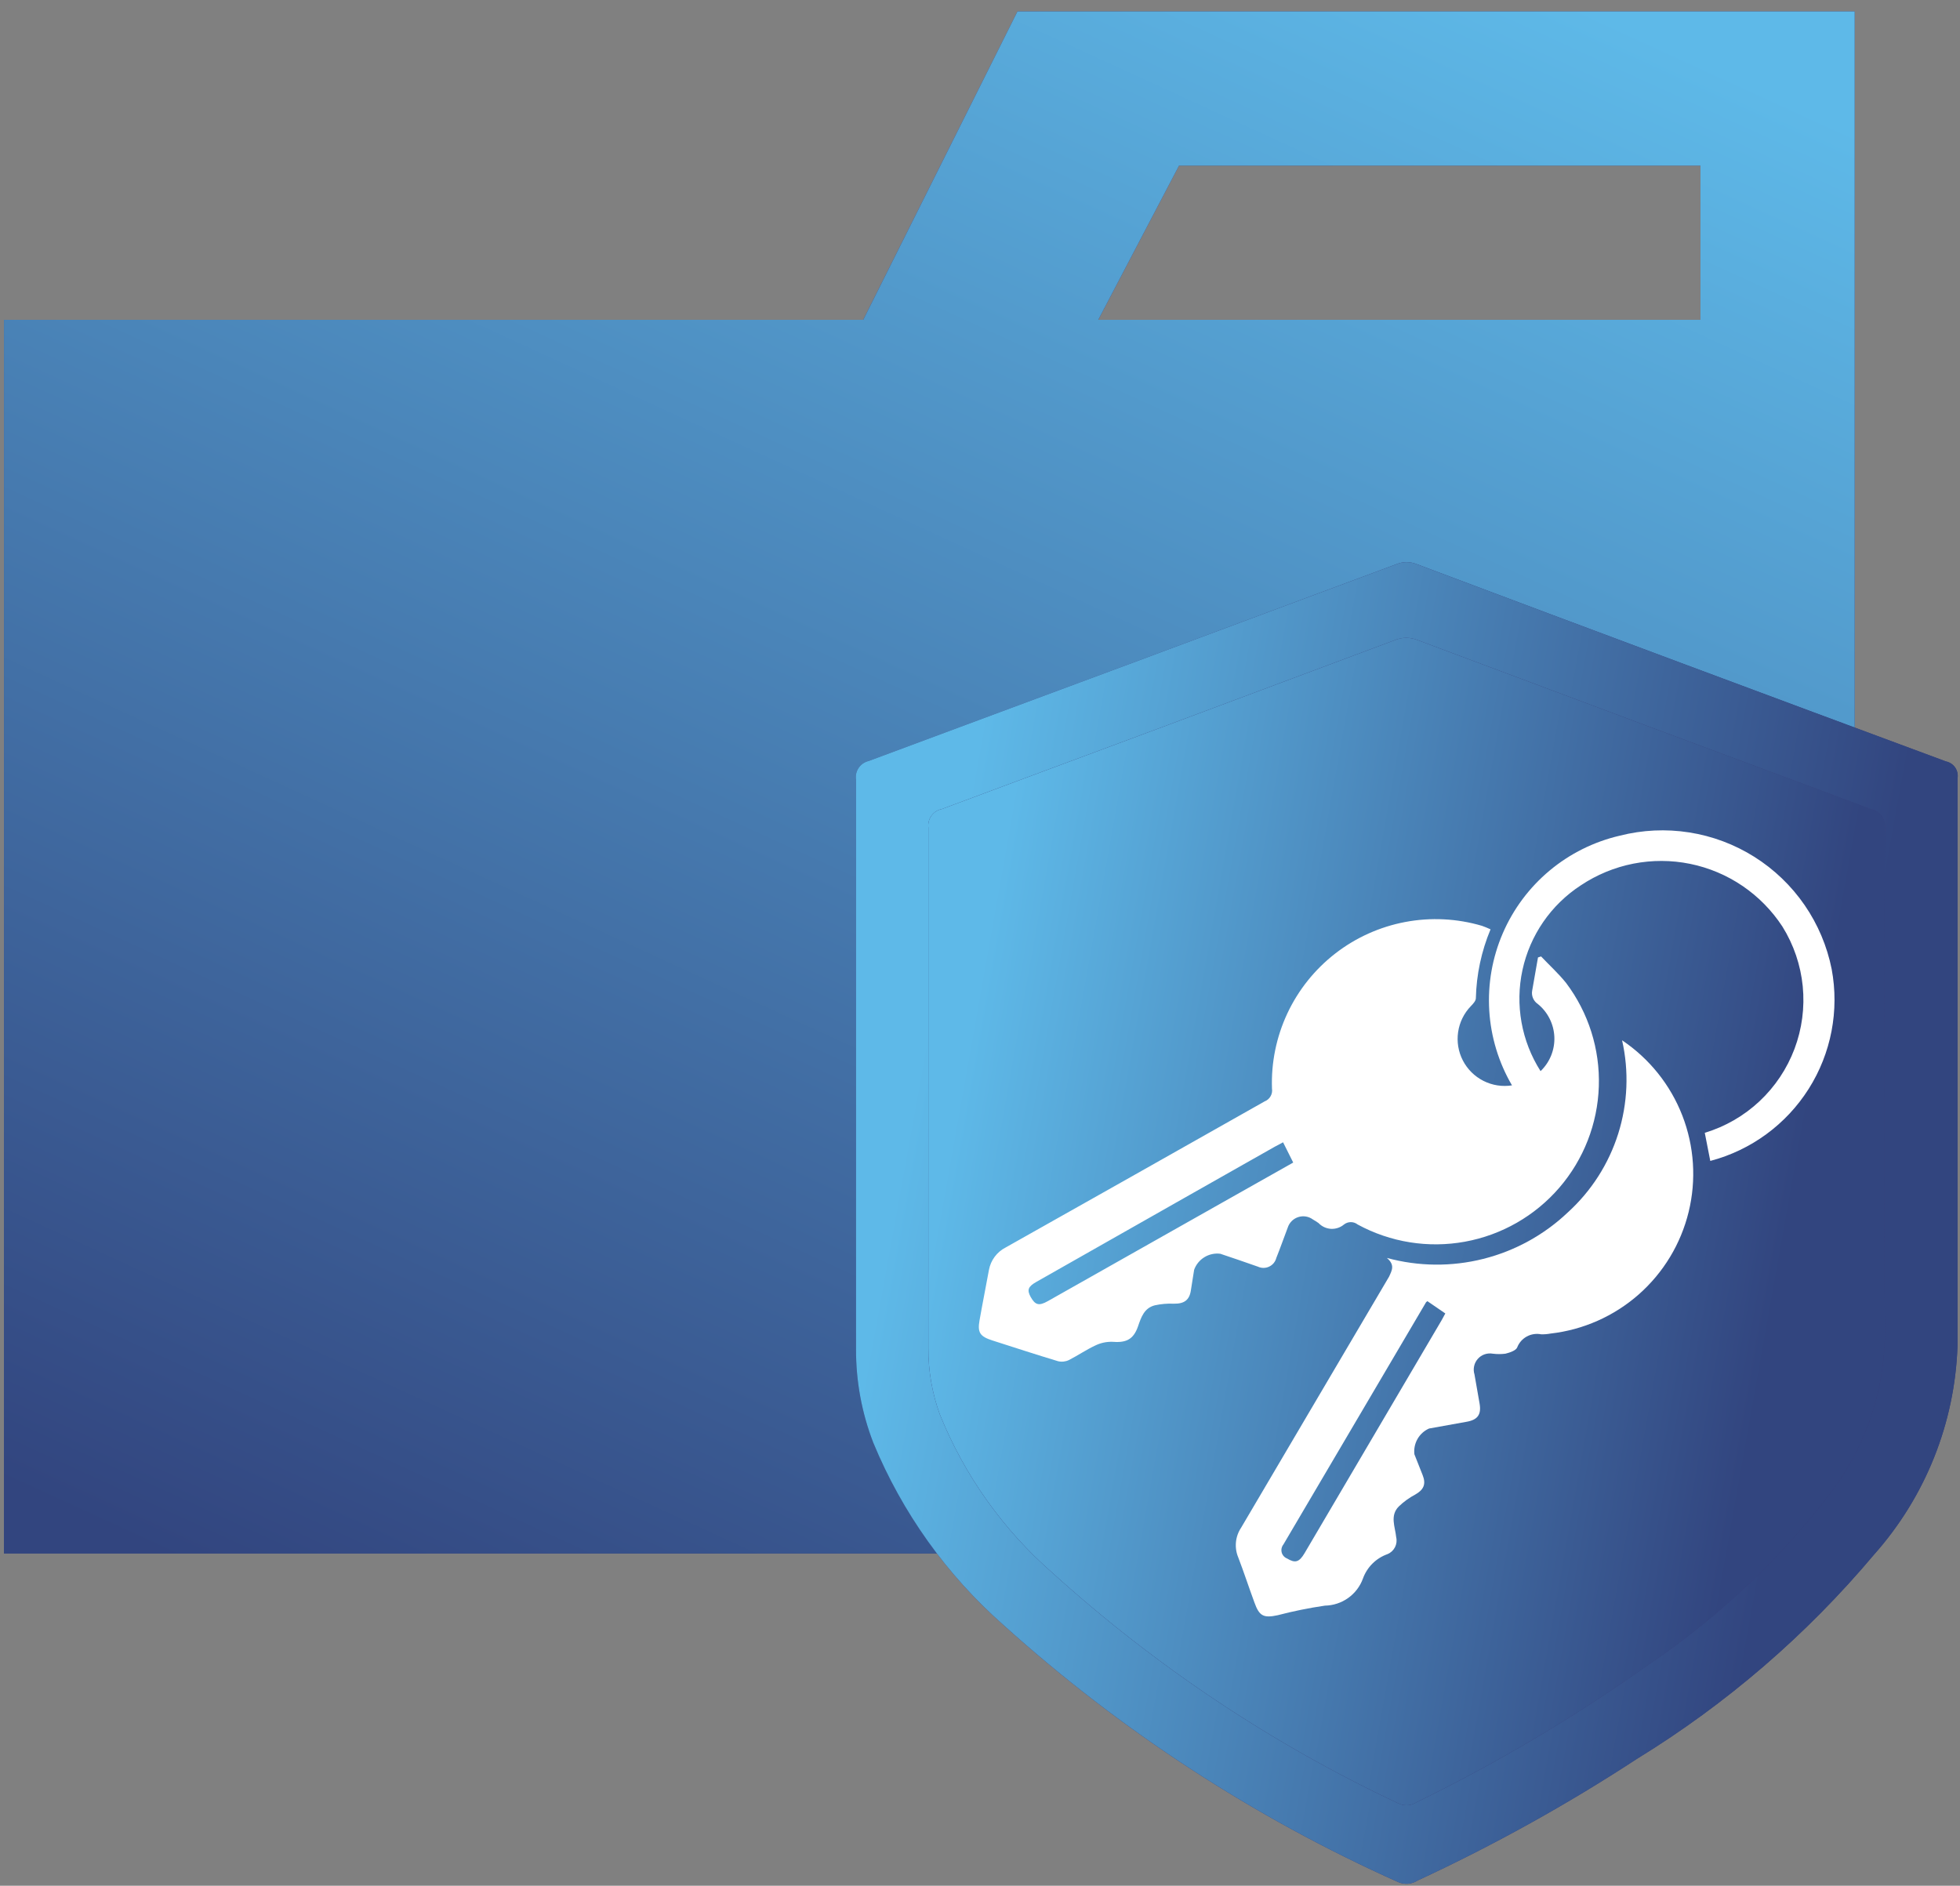 <svg width="106" height="102" viewBox="0 0 106 102" fill="none" xmlns="http://www.w3.org/2000/svg">
<rect x="0" y="0" width="106" height="102" fill="#808080" stroke="none"/>
<path d="M91.964 0.618H55.026L46.685 17.299H0.215V84.026H100.304V0.618H91.964ZM91.964 17.299H59.395L63.764 8.958H91.964V17.299Z" fill="#353C78"/>
<path d="M91.964 0.618H55.026L46.685 17.299H0.215V84.026H100.304V0.618H91.964ZM91.964 17.299H59.395L63.764 8.958H91.964V17.299Z" fill="url(#paint0_linear_15323_1285)"/>
<path d="M103.237 43.774C103.213 53.231 103.165 62.688 103.237 72.144C103.285 75.413 102.27 78.609 100.345 81.252C97.418 85.156 93.858 88.541 89.812 91.269C85.634 94.227 81.224 96.843 76.626 99.093C76.474 99.191 76.299 99.247 76.118 99.256C75.938 99.266 75.758 99.227 75.597 99.145C68.438 95.773 61.82 91.356 55.96 86.038C53.154 83.58 50.963 80.497 49.566 77.038C49.133 75.827 48.914 74.55 48.918 73.264V43.73C48.887 43.488 48.949 43.244 49.092 43.046C49.236 42.849 49.449 42.714 49.689 42.67C58.268 39.492 66.84 36.291 75.406 33.066C75.611 32.98 75.831 32.935 76.054 32.935C76.276 32.935 76.496 32.98 76.701 33.066C85.272 36.28 93.847 39.478 102.426 42.658C102.678 42.705 102.903 42.847 103.053 43.055C103.204 43.262 103.269 43.52 103.237 43.774Z" fill="#353C78"/>
<path d="M103.237 43.774C103.213 53.231 103.165 62.688 103.237 72.144C103.285 75.413 102.27 78.609 100.345 81.252C97.418 85.156 93.858 88.541 89.812 91.269C85.634 94.227 81.224 96.843 76.626 99.093C76.474 99.191 76.299 99.247 76.118 99.256C75.938 99.266 75.758 99.227 75.597 99.145C68.438 95.773 61.82 91.356 55.96 86.038C53.154 83.58 50.963 80.497 49.566 77.038C49.133 75.827 48.914 74.55 48.918 73.264V43.73C48.887 43.488 48.949 43.244 49.092 43.046C49.236 42.849 49.449 42.714 49.689 42.67C58.268 39.492 66.84 36.291 75.406 33.066C75.611 32.98 75.831 32.935 76.054 32.935C76.276 32.935 76.496 32.98 76.701 33.066C85.272 36.28 93.847 39.478 102.426 42.658C102.678 42.705 102.903 42.847 103.053 43.055C103.204 43.262 103.269 43.52 103.237 43.774Z" fill="url(#paint1_linear_15323_1285)"/>
<path d="M105.241 41.186C95.693 37.648 86.151 34.091 76.616 30.514C76.267 30.37 75.876 30.37 75.528 30.514C66.017 34.078 56.5 37.627 46.978 41.162C46.753 41.215 46.557 41.351 46.43 41.544C46.303 41.737 46.255 41.971 46.295 42.199V72.972C46.288 74.704 46.605 76.421 47.229 78.037C48.791 81.819 51.2 85.193 54.271 87.899C60.615 93.618 67.816 98.308 75.611 101.8C75.78 101.875 75.966 101.907 76.15 101.892C76.335 101.878 76.513 101.817 76.668 101.716C80.773 99.813 84.736 97.615 88.524 95.139C93.365 92.169 97.695 88.438 101.349 84.09C104.128 80.969 105.725 76.974 105.865 72.798V42.108C105.902 41.903 105.858 41.692 105.741 41.519C105.624 41.347 105.445 41.227 105.241 41.186ZM99.188 80.507C96.398 84.221 93.007 87.443 89.155 90.039C85.179 92.86 80.981 95.352 76.6 97.49C76.455 97.584 76.287 97.638 76.115 97.647C75.942 97.656 75.77 97.62 75.615 97.542C68.801 94.333 62.499 90.131 56.916 85.075C54.242 82.735 52.156 79.799 50.827 76.503C50.409 75.352 50.199 74.134 50.208 72.909V44.773C50.178 44.542 50.238 44.309 50.374 44.121C50.511 43.932 50.714 43.803 50.942 43.76C59.116 40.728 67.281 37.683 75.436 34.625C75.632 34.542 75.842 34.5 76.054 34.5C76.266 34.5 76.476 34.542 76.672 34.625C84.83 37.683 92.996 40.728 101.17 43.76C101.41 43.805 101.624 43.942 101.767 44.141C101.91 44.34 101.97 44.586 101.936 44.828C101.913 53.832 101.873 62.84 101.936 71.837C101.981 74.945 101.017 77.985 99.188 80.499V80.507Z" fill="#353C78"/>
<path d="M105.241 41.186C95.693 37.648 86.151 34.091 76.616 30.514C76.267 30.37 75.876 30.37 75.528 30.514C66.017 34.078 56.5 37.627 46.978 41.162C46.753 41.215 46.557 41.351 46.43 41.544C46.303 41.737 46.255 41.971 46.295 42.199V72.972C46.288 74.704 46.605 76.421 47.229 78.037C48.791 81.819 51.2 85.193 54.271 87.899C60.615 93.618 67.816 98.308 75.611 101.8C75.78 101.875 75.966 101.907 76.15 101.892C76.335 101.878 76.513 101.817 76.668 101.716C80.773 99.813 84.736 97.615 88.524 95.139C93.365 92.169 97.695 88.438 101.349 84.09C104.128 80.969 105.725 76.974 105.865 72.798V42.108C105.902 41.903 105.858 41.692 105.741 41.519C105.624 41.347 105.445 41.227 105.241 41.186ZM99.188 80.507C96.398 84.221 93.007 87.443 89.155 90.039C85.179 92.86 80.981 95.352 76.6 97.49C76.455 97.584 76.287 97.638 76.115 97.647C75.942 97.656 75.77 97.62 75.615 97.542C68.801 94.333 62.499 90.131 56.916 85.075C54.242 82.735 52.156 79.799 50.827 76.503C50.409 75.352 50.199 74.134 50.208 72.909V44.773C50.178 44.542 50.238 44.309 50.374 44.121C50.511 43.932 50.714 43.803 50.942 43.76C59.116 40.728 67.281 37.683 75.436 34.625C75.632 34.542 75.842 34.5 76.054 34.5C76.266 34.5 76.476 34.542 76.672 34.625C84.83 37.683 92.996 40.728 101.17 43.76C101.41 43.805 101.624 43.942 101.767 44.141C101.91 44.34 101.97 44.586 101.936 44.828C101.913 53.832 101.873 62.84 101.936 71.837C101.981 74.945 101.017 77.985 99.188 80.499V80.507Z" fill="url(#paint2_linear_15323_1285)"/>
<path d="M80.611 50.268C80.117 51.45 79.848 52.714 79.817 53.994C79.817 54.137 79.666 54.3 79.546 54.423C79.175 54.806 78.934 55.297 78.857 55.825C78.78 56.353 78.87 56.892 79.116 57.366C79.362 57.84 79.751 58.224 80.227 58.465C80.703 58.706 81.243 58.791 81.771 58.708C81.049 57.473 80.628 56.085 80.541 54.657C80.455 53.228 80.705 51.8 81.271 50.486C81.838 49.172 82.705 48.009 83.803 47.092C84.901 46.175 86.2 45.528 87.593 45.204C88.822 44.89 90.101 44.829 91.353 45.026C92.606 45.222 93.805 45.672 94.878 46.347C95.951 47.023 96.875 47.91 97.594 48.954C98.313 49.998 98.812 51.178 99.06 52.421C99.478 54.66 99.034 56.974 97.816 58.898C96.598 60.823 94.697 62.215 92.495 62.795L92.197 61.274C93.3 60.941 94.312 60.358 95.154 59.57C95.995 58.782 96.644 57.811 97.05 56.732C97.456 55.653 97.608 54.495 97.495 53.348C97.381 52.201 97.005 51.096 96.395 50.117C95.829 49.251 95.097 48.505 94.242 47.923C93.386 47.341 92.423 46.934 91.409 46.727C90.395 46.52 89.35 46.516 88.334 46.715C87.319 46.915 86.353 47.314 85.492 47.889C83.879 48.94 82.746 50.584 82.338 52.466C81.93 54.348 82.282 56.314 83.316 57.938C83.564 57.7 83.76 57.412 83.888 57.093C84.017 56.773 84.076 56.431 84.062 56.087C84.047 55.743 83.96 55.406 83.805 55.099C83.651 54.791 83.432 54.52 83.165 54.304C83.049 54.226 82.96 54.116 82.906 53.987C82.852 53.859 82.837 53.718 82.863 53.581L83.177 51.789L83.344 51.734C83.796 52.211 84.285 52.655 84.694 53.164C85.908 54.774 86.534 56.752 86.467 58.767C86.401 60.783 85.647 62.715 84.33 64.243C83.013 65.77 81.213 66.801 79.23 67.163C77.246 67.526 75.198 67.198 73.426 66.235C73.32 66.151 73.189 66.105 73.055 66.105C72.92 66.105 72.789 66.151 72.683 66.235C72.487 66.399 72.236 66.482 71.98 66.468C71.725 66.453 71.485 66.341 71.309 66.156C71.21 66.086 71.108 66.021 71.003 65.961C70.89 65.878 70.759 65.823 70.621 65.801C70.482 65.779 70.341 65.79 70.208 65.834C70.075 65.877 69.954 65.952 69.855 66.051C69.757 66.151 69.683 66.272 69.641 66.406C69.434 66.95 69.243 67.498 69.025 68.042C68.999 68.144 68.951 68.239 68.885 68.32C68.818 68.401 68.734 68.466 68.639 68.511C68.545 68.557 68.441 68.58 68.336 68.581C68.231 68.581 68.127 68.559 68.032 68.515C67.354 68.276 66.675 68.043 65.995 67.816C65.696 67.779 65.393 67.844 65.136 68.002C64.879 68.159 64.683 68.399 64.581 68.682L64.406 69.786C64.33 70.322 64.044 70.528 63.477 70.517C63.135 70.502 62.794 70.531 62.46 70.604C61.876 70.747 61.709 71.267 61.546 71.744C61.284 72.502 60.847 72.634 60.144 72.578C59.834 72.572 59.526 72.638 59.246 72.773C58.75 73.003 58.297 73.317 57.805 73.567C57.622 73.654 57.414 73.675 57.217 73.627C56.025 73.269 54.854 72.884 53.674 72.507C53.003 72.292 52.856 72.085 52.975 71.418C53.134 70.509 53.317 69.603 53.483 68.694C53.531 68.434 53.637 68.189 53.795 67.977C53.953 67.766 54.157 67.593 54.393 67.474C59.064 64.845 63.731 62.212 68.394 59.574C68.529 59.522 68.643 59.424 68.715 59.297C68.788 59.171 68.814 59.023 68.791 58.879C68.742 57.477 69.028 56.084 69.623 54.813C70.219 53.543 71.108 52.433 72.217 51.573C73.325 50.714 74.623 50.13 76.001 49.87C77.38 49.61 78.8 49.681 80.146 50.078C80.277 50.125 80.444 50.189 80.611 50.268ZM69.391 61.787L68.93 62.033L64.323 64.642L56.057 69.333C55.596 69.591 55.533 69.774 55.739 70.151C55.99 70.596 56.188 70.648 56.669 70.378L66.145 65.024L69.939 62.883L69.391 61.787Z" fill="white"/>
<path d="M75.004 68.042C76.709 68.507 78.505 68.525 80.22 68.093C81.934 67.662 83.508 66.796 84.79 65.579C86.059 64.426 87 62.957 87.516 61.321C88.031 59.685 88.104 57.942 87.725 56.27C89.203 57.262 90.341 58.685 90.985 60.345C91.629 62.005 91.747 63.823 91.325 65.553C90.903 67.282 89.96 68.841 88.624 70.018C87.287 71.194 85.622 71.933 83.853 72.133C83.687 72.164 83.518 72.177 83.349 72.173C83.082 72.12 82.806 72.163 82.569 72.293C82.331 72.424 82.147 72.635 82.05 72.888C81.978 73.054 81.653 73.162 81.418 73.221C81.19 73.25 80.959 73.25 80.731 73.221C80.583 73.195 80.431 73.207 80.289 73.256C80.147 73.305 80.021 73.39 79.921 73.503C79.822 73.615 79.753 73.752 79.722 73.899C79.69 74.045 79.697 74.198 79.742 74.341L80.02 75.93C80.119 76.518 79.909 76.8 79.321 76.903L77.287 77.269C77.023 77.385 76.804 77.584 76.661 77.835C76.518 78.086 76.459 78.376 76.493 78.663L76.938 79.787C77.133 80.275 76.998 80.581 76.541 80.839C76.216 81.011 75.916 81.228 75.651 81.483C75.155 81.979 75.453 82.587 75.508 83.147C75.552 83.331 75.528 83.525 75.441 83.693C75.355 83.861 75.211 83.993 75.035 84.064C74.73 84.173 74.453 84.347 74.223 84.576C73.994 84.805 73.818 85.082 73.709 85.387C73.555 85.81 73.276 86.176 72.909 86.437C72.543 86.698 72.105 86.841 71.656 86.849C70.793 86.975 69.937 87.149 69.094 87.369C68.331 87.532 68.105 87.409 67.847 86.694C67.553 85.899 67.278 85.057 66.969 84.247C66.858 83.986 66.815 83.701 66.842 83.419C66.869 83.137 66.966 82.866 67.124 82.63C69.797 78.107 72.45 73.575 75.123 69.055C75.282 68.709 75.449 68.419 75.004 68.042ZM77.196 70.381L77.125 70.437C74.551 74.801 71.978 79.17 69.407 83.544C69.36 83.603 69.327 83.673 69.311 83.747C69.295 83.821 69.297 83.898 69.316 83.972C69.335 84.045 69.372 84.113 69.422 84.17C69.472 84.226 69.535 84.271 69.606 84.299C70.047 84.565 70.265 84.501 70.555 84.009L77.971 71.402L78.165 71.045L77.196 70.381Z" fill="white"/>
<defs>
<linearGradient id="paint0_linear_15323_1285" x1="94.128" y1="4.192" x2="48.961" y2="102.607" gradientUnits="userSpaceOnUse">
<stop stop-color="#5EB9E8"/>
<stop offset="1" stop-color="#32457F"/>
</linearGradient>
<linearGradient id="paint1_linear_15323_1285" x1="56.279" y1="34.317" x2="111.054" y2="44.054" gradientUnits="userSpaceOnUse">
<stop stop-color="#5EB9E8"/>
<stop offset="0.816" stop-color="#32457F"/>
</linearGradient>
<linearGradient id="paint2_linear_15323_1285" x1="54.364" y1="31.896" x2="114.377" y2="42.752" gradientUnits="userSpaceOnUse">
<stop stop-color="#5EB9E8"/>
<stop offset="0.816" stop-color="#32457F"/>
</linearGradient>
</defs>
</svg>
